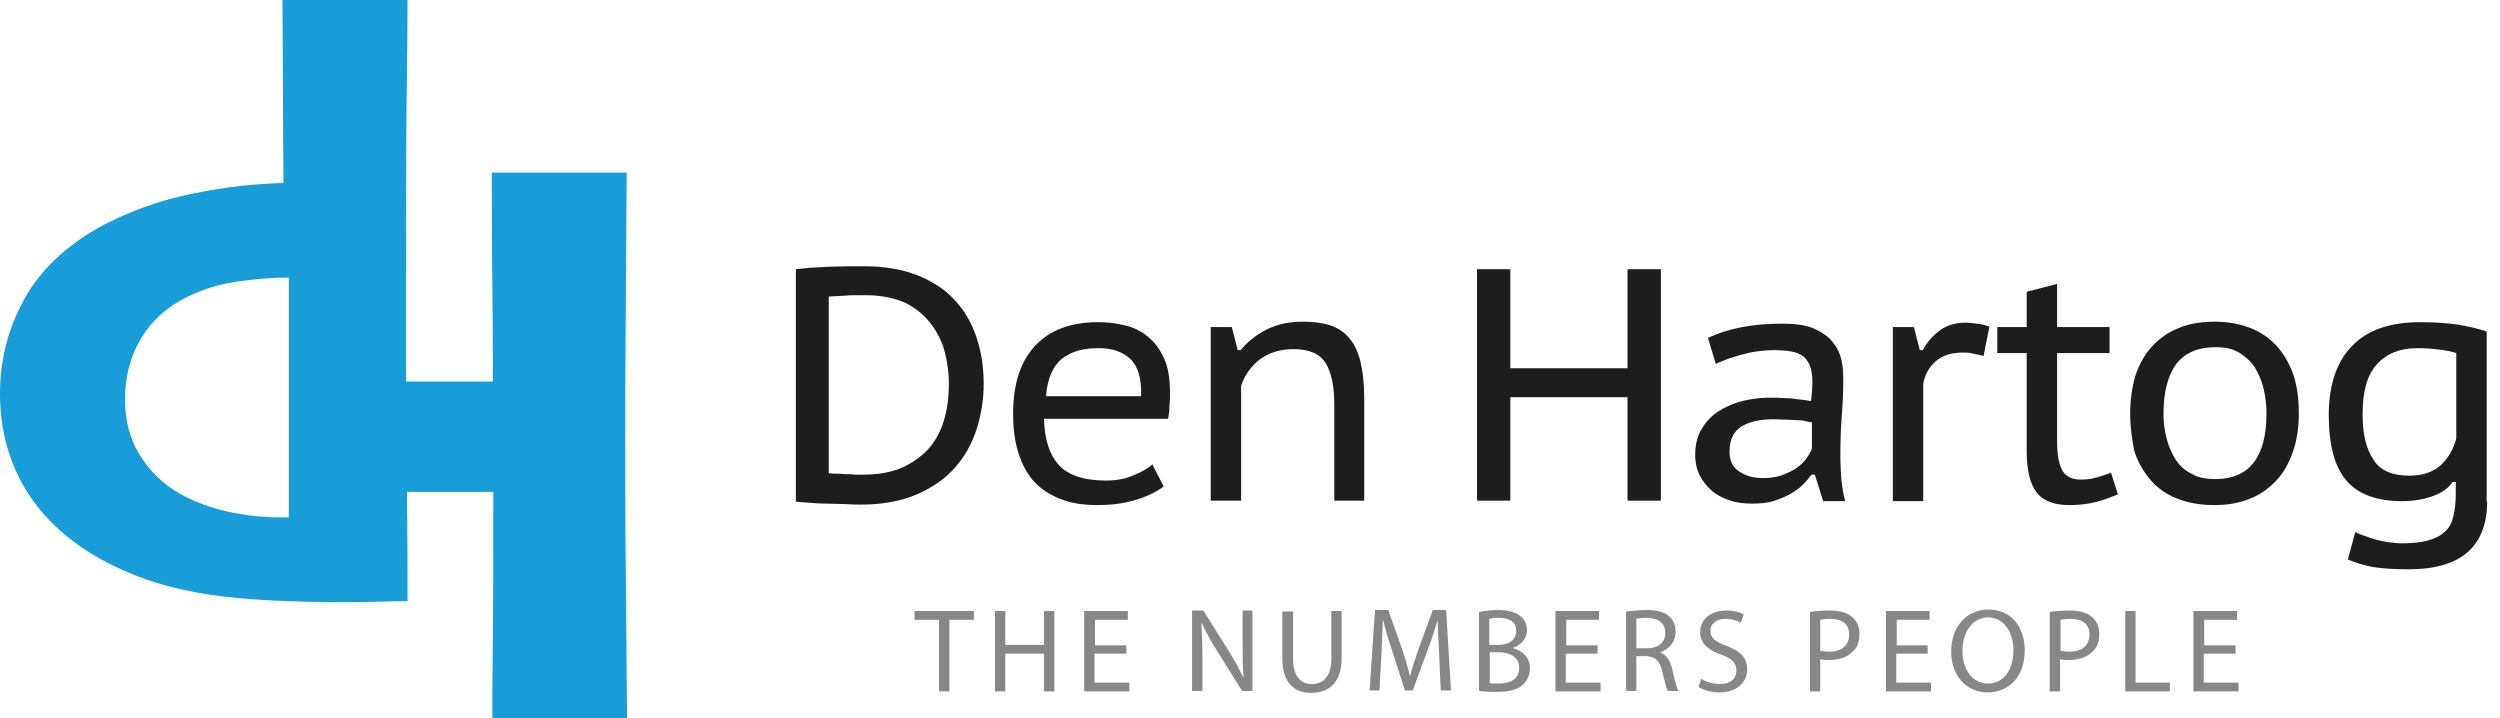 <svg width="174" height="50" viewBox="0 0 174 50" fill="none" xmlns="http://www.w3.org/2000/svg">
<g clip-path="url(#clip0)">
<path d="M43.515 31.058C43.515 28.771 43.515 25.802 43.55 22.218C43.584 18.601 43.584 15.188 43.618 12.014H34.232C34.232 14.642 34.232 17.167 34.266 19.625C34.3 22.048 34.3 24.369 34.3 26.553C33.72 26.553 32.457 26.553 30.478 26.553C29.693 26.553 28.976 26.553 28.259 26.553C28.259 25.051 28.259 23.481 28.259 21.809C28.259 16.382 28.259 11.536 28.294 7.27C28.362 2.969 28.362 0.546 28.362 0H19.659L19.727 12.73C18.771 12.764 17.782 12.833 16.792 12.935C16.792 12.628 16.792 12.287 16.792 11.979V12.935C15.904 13.037 14.983 13.174 14.096 13.345C12.184 13.686 10.444 14.198 8.874 14.88C5.904 16.109 3.686 17.816 2.184 20C0.751 22.218 0 24.676 0 27.406C0 30.034 0.683 32.389 2.014 34.437C3.379 36.485 5.358 38.157 7.986 39.42C9.863 40.341 12.014 40.99 14.437 41.365C16.86 41.741 20.102 41.911 24.13 41.911C24.812 41.911 25.563 41.911 26.416 41.877C27.27 41.843 27.918 41.843 28.362 41.843C28.362 39.795 28.362 37.27 28.328 34.232C28.942 34.232 29.556 34.232 30.239 34.232C32.321 34.232 33.686 34.232 34.334 34.232C34.334 38.498 34.334 41.911 34.3 44.505C34.266 47.065 34.266 48.874 34.266 49.966H43.652C43.618 48.635 43.618 46.348 43.584 43.106C43.55 39.898 43.515 35.87 43.515 31.058ZM20.102 21.741V23.993V32.628C20.102 34.676 20.102 35.802 20.102 36.007H19.795H19.522C18.225 36.007 16.997 35.87 15.802 35.597C14.607 35.324 13.515 34.915 12.526 34.369C11.331 33.686 10.41 32.764 9.727 31.672C9.044 30.58 8.703 29.283 8.703 27.816C8.703 26.177 9.079 24.744 9.863 23.481C10.614 22.253 11.707 21.297 13.072 20.648C14.061 20.171 15.154 19.795 16.348 19.625C16.485 19.59 16.655 19.59 16.792 19.556V19.625C16.792 19.59 16.792 19.59 16.792 19.556C17.85 19.42 18.942 19.317 20.102 19.317V21.741Z" fill="#189DD8"/>
<path d="M55.358 18.737C55.666 18.703 56.007 18.669 56.416 18.635C56.826 18.601 57.236 18.601 57.679 18.567C58.123 18.567 58.532 18.532 58.976 18.532C59.386 18.532 59.795 18.532 60.137 18.532C61.536 18.532 62.764 18.737 63.823 19.147C64.847 19.556 65.734 20.102 66.416 20.853C67.099 21.57 67.611 22.423 67.952 23.447C68.294 24.437 68.464 25.529 68.464 26.724C68.464 27.816 68.294 28.84 67.986 29.829C67.679 30.819 67.167 31.741 66.485 32.526C65.802 33.311 64.915 33.925 63.823 34.403C62.73 34.881 61.434 35.12 59.898 35.12C59.625 35.12 59.283 35.12 58.84 35.085C58.396 35.085 57.952 35.051 57.509 35.051C57.031 35.051 56.621 35.017 56.246 34.983C55.87 34.949 55.563 34.949 55.392 34.915V18.737H55.358ZM60.239 20.546H59.556C59.317 20.546 59.078 20.546 58.806 20.58C58.567 20.58 58.328 20.614 58.123 20.614C57.918 20.614 57.782 20.648 57.679 20.648V32.935C57.748 32.935 57.918 32.969 58.123 32.969C58.362 32.969 58.567 32.969 58.84 33.003C59.078 33.003 59.317 33.003 59.522 33.038C59.727 33.038 59.898 33.038 60 33.038C61.16 33.038 62.116 32.867 62.901 32.492C63.686 32.116 64.3 31.638 64.778 31.058C65.256 30.444 65.563 29.795 65.768 29.01C65.973 28.259 66.041 27.474 66.041 26.655C66.041 25.973 65.939 25.256 65.768 24.539C65.597 23.823 65.256 23.174 64.812 22.56C64.369 21.98 63.788 21.468 63.038 21.092C62.287 20.751 61.365 20.546 60.239 20.546Z" fill="#1D1D1D"/>
<path d="M80.99 33.857C80.444 34.266 79.795 34.573 78.976 34.812C78.191 35.051 77.304 35.154 76.382 35.154C75.358 35.154 74.505 35.017 73.754 34.71C73.003 34.403 72.389 33.993 71.911 33.447C71.433 32.901 71.092 32.218 70.853 31.433C70.614 30.648 70.512 29.761 70.512 28.805C70.512 26.724 71.024 25.154 72.048 24.061C73.072 22.969 74.539 22.423 76.416 22.423C77.031 22.423 77.611 22.491 78.225 22.628C78.84 22.765 79.352 23.003 79.829 23.379C80.307 23.754 80.683 24.232 80.99 24.881C81.297 25.495 81.433 26.348 81.433 27.338C81.433 27.577 81.433 27.884 81.399 28.191C81.399 28.498 81.365 28.84 81.297 29.147H72.662C72.696 30.546 73.038 31.638 73.686 32.355C74.335 33.072 75.427 33.447 76.997 33.447C77.645 33.447 78.259 33.345 78.84 33.106C79.42 32.867 79.864 32.628 80.205 32.321L80.99 33.857ZM79.42 27.577C79.454 26.348 79.215 25.495 78.669 24.983C78.123 24.471 77.406 24.232 76.451 24.232C75.358 24.232 74.539 24.471 73.891 24.983C73.276 25.495 72.901 26.348 72.799 27.577H79.42Z" fill="#1D1D1D"/>
<path d="M92.867 34.846V28.157C92.867 26.86 92.662 25.904 92.253 25.256C91.843 24.608 91.092 24.3 90.034 24.3C89.113 24.3 88.328 24.539 87.679 25.017C87.065 25.495 86.621 26.109 86.382 26.86V34.846H84.266V22.765H85.734L86.144 24.369H86.348C86.792 23.823 87.372 23.345 88.089 22.969C88.806 22.594 89.659 22.389 90.649 22.389C91.365 22.389 91.98 22.457 92.526 22.628C93.072 22.799 93.516 23.072 93.857 23.481C94.232 23.891 94.505 24.437 94.676 25.119C94.847 25.802 94.949 26.655 94.949 27.713V34.846H92.867Z" fill="#1D1D1D"/>
<path d="M113.276 27.645H105.119V34.846H102.799V18.737H105.119V25.631H113.276V18.737H115.597V34.846H113.276V27.645Z" fill="#1D1D1D"/>
<path d="M118.874 23.515C120.239 22.867 121.979 22.526 124.027 22.526C124.949 22.526 125.7 22.628 126.246 22.867C126.792 23.106 127.235 23.413 127.543 23.788C127.85 24.164 128.055 24.573 128.157 25.017C128.259 25.461 128.293 25.904 128.293 26.348C128.293 27.201 128.259 28.055 128.191 28.908C128.123 29.761 128.089 30.683 128.089 31.672C128.089 32.253 128.123 32.833 128.157 33.379C128.225 33.925 128.293 34.437 128.43 34.88H126.894L126.314 33.038H126.075C125.904 33.276 125.7 33.515 125.461 33.754C125.222 33.993 124.915 34.198 124.573 34.403C124.232 34.573 123.857 34.744 123.413 34.88C122.969 35.017 122.457 35.051 121.911 35.051C121.331 35.051 120.819 34.983 120.341 34.812C119.863 34.642 119.454 34.437 119.113 34.13C118.771 33.822 118.498 33.481 118.293 33.072C118.089 32.662 117.986 32.184 117.986 31.672C117.986 30.99 118.123 30.375 118.43 29.863C118.737 29.352 119.113 28.942 119.59 28.635C120.068 28.328 120.614 28.089 121.229 27.918C121.843 27.782 122.423 27.679 123.038 27.679C123.515 27.679 123.925 27.679 124.232 27.713C124.573 27.713 124.846 27.747 125.051 27.782C125.29 27.816 125.461 27.816 125.631 27.85C125.802 27.884 125.939 27.884 126.041 27.918C126.075 27.679 126.109 27.474 126.109 27.304C126.109 27.133 126.143 26.928 126.143 26.655C126.143 26.212 126.109 25.87 126.007 25.563C125.904 25.256 125.768 25.051 125.563 24.846C125.358 24.676 125.085 24.539 124.71 24.471C124.369 24.403 123.925 24.369 123.413 24.369C123.106 24.369 122.799 24.403 122.457 24.437C122.116 24.471 121.741 24.539 121.399 24.642C121.058 24.71 120.683 24.846 120.341 24.949C120 25.085 119.693 25.188 119.42 25.324L118.874 23.515ZM126.075 29.386C125.939 29.386 125.836 29.352 125.7 29.317C125.563 29.283 125.392 29.249 125.188 29.249C124.983 29.249 124.744 29.215 124.471 29.215C124.198 29.215 123.857 29.181 123.447 29.181C122.491 29.181 121.741 29.352 121.195 29.693C120.648 30.034 120.375 30.614 120.375 31.433C120.375 32.048 120.58 32.492 121.024 32.799C121.468 33.106 122.014 33.276 122.696 33.276C123.208 33.276 123.652 33.208 124.027 33.072C124.403 32.935 124.744 32.764 125.017 32.594C125.29 32.389 125.529 32.184 125.7 31.945C125.87 31.706 126.007 31.468 126.109 31.229V29.386H126.075Z" fill="#1D1D1D"/>
<path d="M138.055 24.778C137.782 24.71 137.543 24.642 137.304 24.608C137.065 24.539 136.826 24.539 136.621 24.539C135.802 24.539 135.188 24.744 134.71 25.154C134.266 25.563 133.959 26.075 133.857 26.724V34.88H131.741V22.765H133.208L133.618 24.369H133.823C134.164 23.754 134.573 23.311 135.051 22.969C135.529 22.628 136.109 22.457 136.826 22.457C137.031 22.457 137.304 22.491 137.577 22.526C137.884 22.56 138.157 22.628 138.464 22.73L138.055 24.778Z" fill="#1D1D1D"/>
<path d="M139.01 22.765H141.058V20.307L143.174 19.761V22.765H146.826V24.573H143.174V30.717C143.174 31.672 143.311 32.355 143.55 32.764C143.788 33.174 144.232 33.379 144.812 33.379C145.188 33.379 145.529 33.345 145.87 33.242C146.178 33.174 146.553 33.038 146.928 32.901L147.406 34.403C146.928 34.608 146.382 34.812 145.836 34.949C145.29 35.085 144.676 35.154 144.027 35.154C142.935 35.154 142.184 34.846 141.741 34.266C141.297 33.686 141.058 32.73 141.058 31.399V24.573H139.01V22.765Z" fill="#1D1D1D"/>
<path d="M148.259 28.805C148.259 27.816 148.396 26.928 148.635 26.109C148.908 25.324 149.283 24.642 149.795 24.096C150.307 23.549 150.921 23.106 151.638 22.833C152.355 22.526 153.208 22.389 154.13 22.389C155.119 22.389 155.973 22.56 156.723 22.867C157.474 23.174 158.089 23.652 158.566 24.198C159.044 24.778 159.42 25.461 159.659 26.212C159.898 26.997 160 27.85 160 28.771C160 29.761 159.863 30.648 159.59 31.433C159.317 32.218 158.942 32.901 158.43 33.447C157.918 33.993 157.304 34.437 156.587 34.71C155.87 35.017 155.017 35.154 154.095 35.154C153.072 35.154 152.218 34.983 151.467 34.676C150.717 34.369 150.102 33.925 149.624 33.345C149.147 32.764 148.771 32.116 148.532 31.331C148.396 30.58 148.259 29.727 148.259 28.805ZM150.58 28.805C150.58 29.386 150.648 29.932 150.785 30.478C150.921 31.024 151.126 31.502 151.399 31.945C151.672 32.389 152.048 32.73 152.525 32.969C152.969 33.242 153.549 33.345 154.198 33.345C156.553 33.345 157.747 31.809 157.747 28.771C157.747 28.157 157.679 27.611 157.543 27.031C157.406 26.485 157.201 26.007 156.928 25.563C156.655 25.154 156.28 24.812 155.836 24.539C155.392 24.266 154.846 24.164 154.198 24.164C153.003 24.164 152.116 24.539 151.502 25.29C150.887 26.109 150.58 27.27 150.58 28.805Z" fill="#1D1D1D"/>
<path d="M173.106 34.915C173.106 36.485 172.628 37.679 171.707 38.464C170.785 39.249 169.42 39.625 167.611 39.625C166.553 39.625 165.734 39.556 165.085 39.454C164.437 39.317 163.891 39.147 163.413 38.942L163.925 37.031C164.13 37.133 164.369 37.236 164.608 37.304C164.881 37.406 165.154 37.508 165.427 37.577C165.734 37.645 166.007 37.713 166.314 37.748C166.621 37.782 166.894 37.816 167.167 37.816C167.918 37.816 168.533 37.748 169.01 37.611C169.488 37.474 169.898 37.27 170.171 36.997C170.478 36.724 170.649 36.382 170.751 35.939C170.853 35.495 170.922 34.983 170.922 34.403V33.55H170.683C170.444 33.959 170 34.266 169.386 34.505C168.771 34.744 168.021 34.881 167.167 34.881C165.427 34.881 164.13 34.403 163.311 33.447C162.492 32.492 162.082 30.99 162.082 28.874C162.082 26.792 162.628 25.188 163.686 24.096C164.744 22.969 166.348 22.423 168.464 22.423C169.488 22.423 170.341 22.491 171.092 22.594C171.809 22.73 172.492 22.867 173.072 23.072V34.915H173.106ZM167.679 33.106C168.601 33.106 169.318 32.867 169.864 32.389C170.376 31.911 170.751 31.297 170.956 30.512V24.573C170.614 24.471 170.205 24.369 169.761 24.334C169.318 24.266 168.771 24.232 168.225 24.232C167.031 24.232 166.109 24.608 165.427 25.358C164.744 26.109 164.437 27.27 164.437 28.84C164.437 30.205 164.676 31.229 165.188 31.98C165.632 32.73 166.485 33.106 167.679 33.106Z" fill="#1D1D1D"/>
<path d="M65.358 43.14H63.652V42.526H67.782V43.14H66.075V48.123H65.358V43.14ZM69.966 42.526V44.881H72.662V42.526H73.379V48.123H72.662V45.495H69.966V48.123H69.249V42.526H69.966ZM78.362 45.495H76.177V47.508H78.601V48.123H75.461V42.526H78.498V43.14H76.212V44.915H78.396V45.495H78.362ZM82.969 48.089V42.492H83.754L85.529 45.324C85.939 45.973 86.246 46.553 86.519 47.133H86.553C86.485 46.382 86.485 45.7 86.485 44.846V42.492H87.167V48.089H86.451L84.676 45.256C84.3 44.642 83.925 43.993 83.652 43.379H83.618C83.652 44.096 83.686 44.744 83.686 45.7V48.089H82.969ZM90 42.526V45.836C90 47.099 90.546 47.611 91.297 47.611C92.116 47.611 92.662 47.065 92.662 45.836V42.526H93.379V45.802C93.379 47.508 92.492 48.225 91.263 48.225C90.136 48.225 89.249 47.577 89.249 45.836V42.56H90V42.526ZM100.171 45.666C100.137 44.881 100.068 43.959 100.068 43.242H100.034C99.829 43.891 99.625 44.608 99.317 45.358L98.328 48.055H97.782L96.928 45.392C96.655 44.608 96.451 43.891 96.28 43.208H96.246C96.212 43.891 96.177 44.846 96.143 45.666L96.007 48.055H95.324L95.7 42.457H96.621L97.577 45.154C97.816 45.836 97.986 46.45 98.123 47.031H98.157C98.293 46.45 98.498 45.836 98.737 45.154L99.727 42.457H100.648L100.99 48.055H100.273L100.171 45.666ZM102.935 42.594C103.242 42.526 103.754 42.457 104.266 42.457C104.983 42.457 105.461 42.594 105.802 42.867C106.075 43.072 106.28 43.413 106.28 43.857C106.28 44.403 105.904 44.881 105.324 45.085V45.12C105.87 45.256 106.485 45.7 106.485 46.519C106.485 46.997 106.28 47.372 106.007 47.645C105.631 48.02 104.983 48.157 104.061 48.157C103.549 48.157 103.174 48.123 102.935 48.089V42.594ZM103.686 44.881H104.334C105.085 44.881 105.529 44.471 105.529 43.925C105.529 43.276 105.051 43.003 104.3 43.003C103.959 43.003 103.788 43.038 103.652 43.072V44.881H103.686ZM103.686 47.543C103.823 47.577 104.027 47.577 104.3 47.577C105.051 47.577 105.734 47.304 105.734 46.485C105.734 45.734 105.085 45.392 104.3 45.392H103.686V47.543ZM111.16 45.495H108.976V47.508H111.399V48.123H108.259V42.526H111.297V43.14H109.01V44.915H111.195V45.495H111.16ZM114.573 42.457C115.324 42.457 115.836 42.594 116.177 42.901C116.451 43.14 116.621 43.515 116.621 43.959C116.621 44.71 116.143 45.188 115.563 45.392V45.427C115.973 45.563 116.246 45.973 116.382 46.553C116.553 47.338 116.689 47.884 116.826 48.089H116.075C115.973 47.918 115.87 47.44 115.7 46.758C115.529 46.007 115.222 45.7 114.573 45.666H113.891V48.089H113.174V42.56C113.549 42.526 114.061 42.457 114.573 42.457ZM113.891 45.12H114.642C115.427 45.12 115.904 44.71 115.904 44.061C115.904 43.345 115.392 43.003 114.607 43.003C114.266 43.003 114.027 43.038 113.891 43.072V45.12ZM118.396 47.236C118.703 47.44 119.181 47.611 119.693 47.611C120.444 47.611 120.853 47.236 120.853 46.655C120.853 46.143 120.546 45.836 119.795 45.563C118.874 45.256 118.328 44.744 118.328 43.993C118.328 43.14 119.044 42.492 120.137 42.492C120.717 42.492 121.126 42.628 121.365 42.764L121.16 43.345C120.99 43.242 120.614 43.072 120.102 43.072C119.352 43.072 119.044 43.515 119.044 43.891C119.044 44.403 119.386 44.676 120.171 44.949C121.126 45.324 121.604 45.768 121.604 46.587C121.604 47.44 120.956 48.191 119.659 48.191C119.113 48.191 118.532 48.02 118.225 47.816L118.396 47.236ZM125.973 42.594C126.314 42.526 126.792 42.492 127.372 42.492C128.089 42.492 128.601 42.662 128.942 42.969C129.249 43.242 129.42 43.652 129.42 44.13C129.42 44.642 129.283 45.051 128.976 45.324C128.601 45.734 127.986 45.939 127.27 45.939C127.065 45.939 126.86 45.939 126.689 45.87V48.123H125.973V42.594ZM126.689 45.29C126.86 45.324 127.065 45.358 127.304 45.358C128.191 45.358 128.703 44.915 128.703 44.164C128.703 43.413 128.191 43.072 127.372 43.072C127.065 43.072 126.826 43.106 126.689 43.14V45.29ZM134.13 45.495H131.98V47.508H134.403V48.123H131.263V42.526H134.3V43.14H132.014V44.915H134.164V45.495H134.13ZM140.922 45.256C140.922 47.167 139.761 48.191 138.328 48.191C136.86 48.191 135.802 47.031 135.802 45.358C135.802 43.584 136.894 42.423 138.396 42.423C139.932 42.423 140.922 43.584 140.922 45.256ZM136.587 45.324C136.587 46.519 137.235 47.577 138.362 47.577C139.522 47.577 140.137 46.519 140.137 45.256C140.137 44.13 139.556 42.969 138.362 42.969C137.167 43.003 136.587 44.13 136.587 45.324ZM142.662 42.594C143.003 42.526 143.481 42.492 144.061 42.492C144.778 42.492 145.29 42.662 145.631 42.969C145.939 43.242 146.109 43.652 146.109 44.13C146.109 44.642 145.973 45.051 145.666 45.324C145.29 45.734 144.676 45.939 143.959 45.939C143.754 45.939 143.549 45.939 143.379 45.87V48.123H142.662V42.594ZM143.413 45.29C143.584 45.324 143.788 45.358 144.027 45.358C144.915 45.358 145.427 44.915 145.427 44.164C145.427 43.413 144.915 43.072 144.096 43.072C143.788 43.072 143.549 43.106 143.413 43.14V45.29ZM147.918 42.526H148.635V47.508H151.024V48.123H147.918V42.526ZM155.563 45.495H153.379V47.508H155.802V48.123H152.662V42.526H155.7V43.14H153.413V44.915H155.597V45.495H155.563Z" fill="#878787"/>
</g>
<defs>
<clipPath id="clip0">
<rect width="173.106" height="50" fill="white"/>
</clipPath>
</defs>
</svg>
